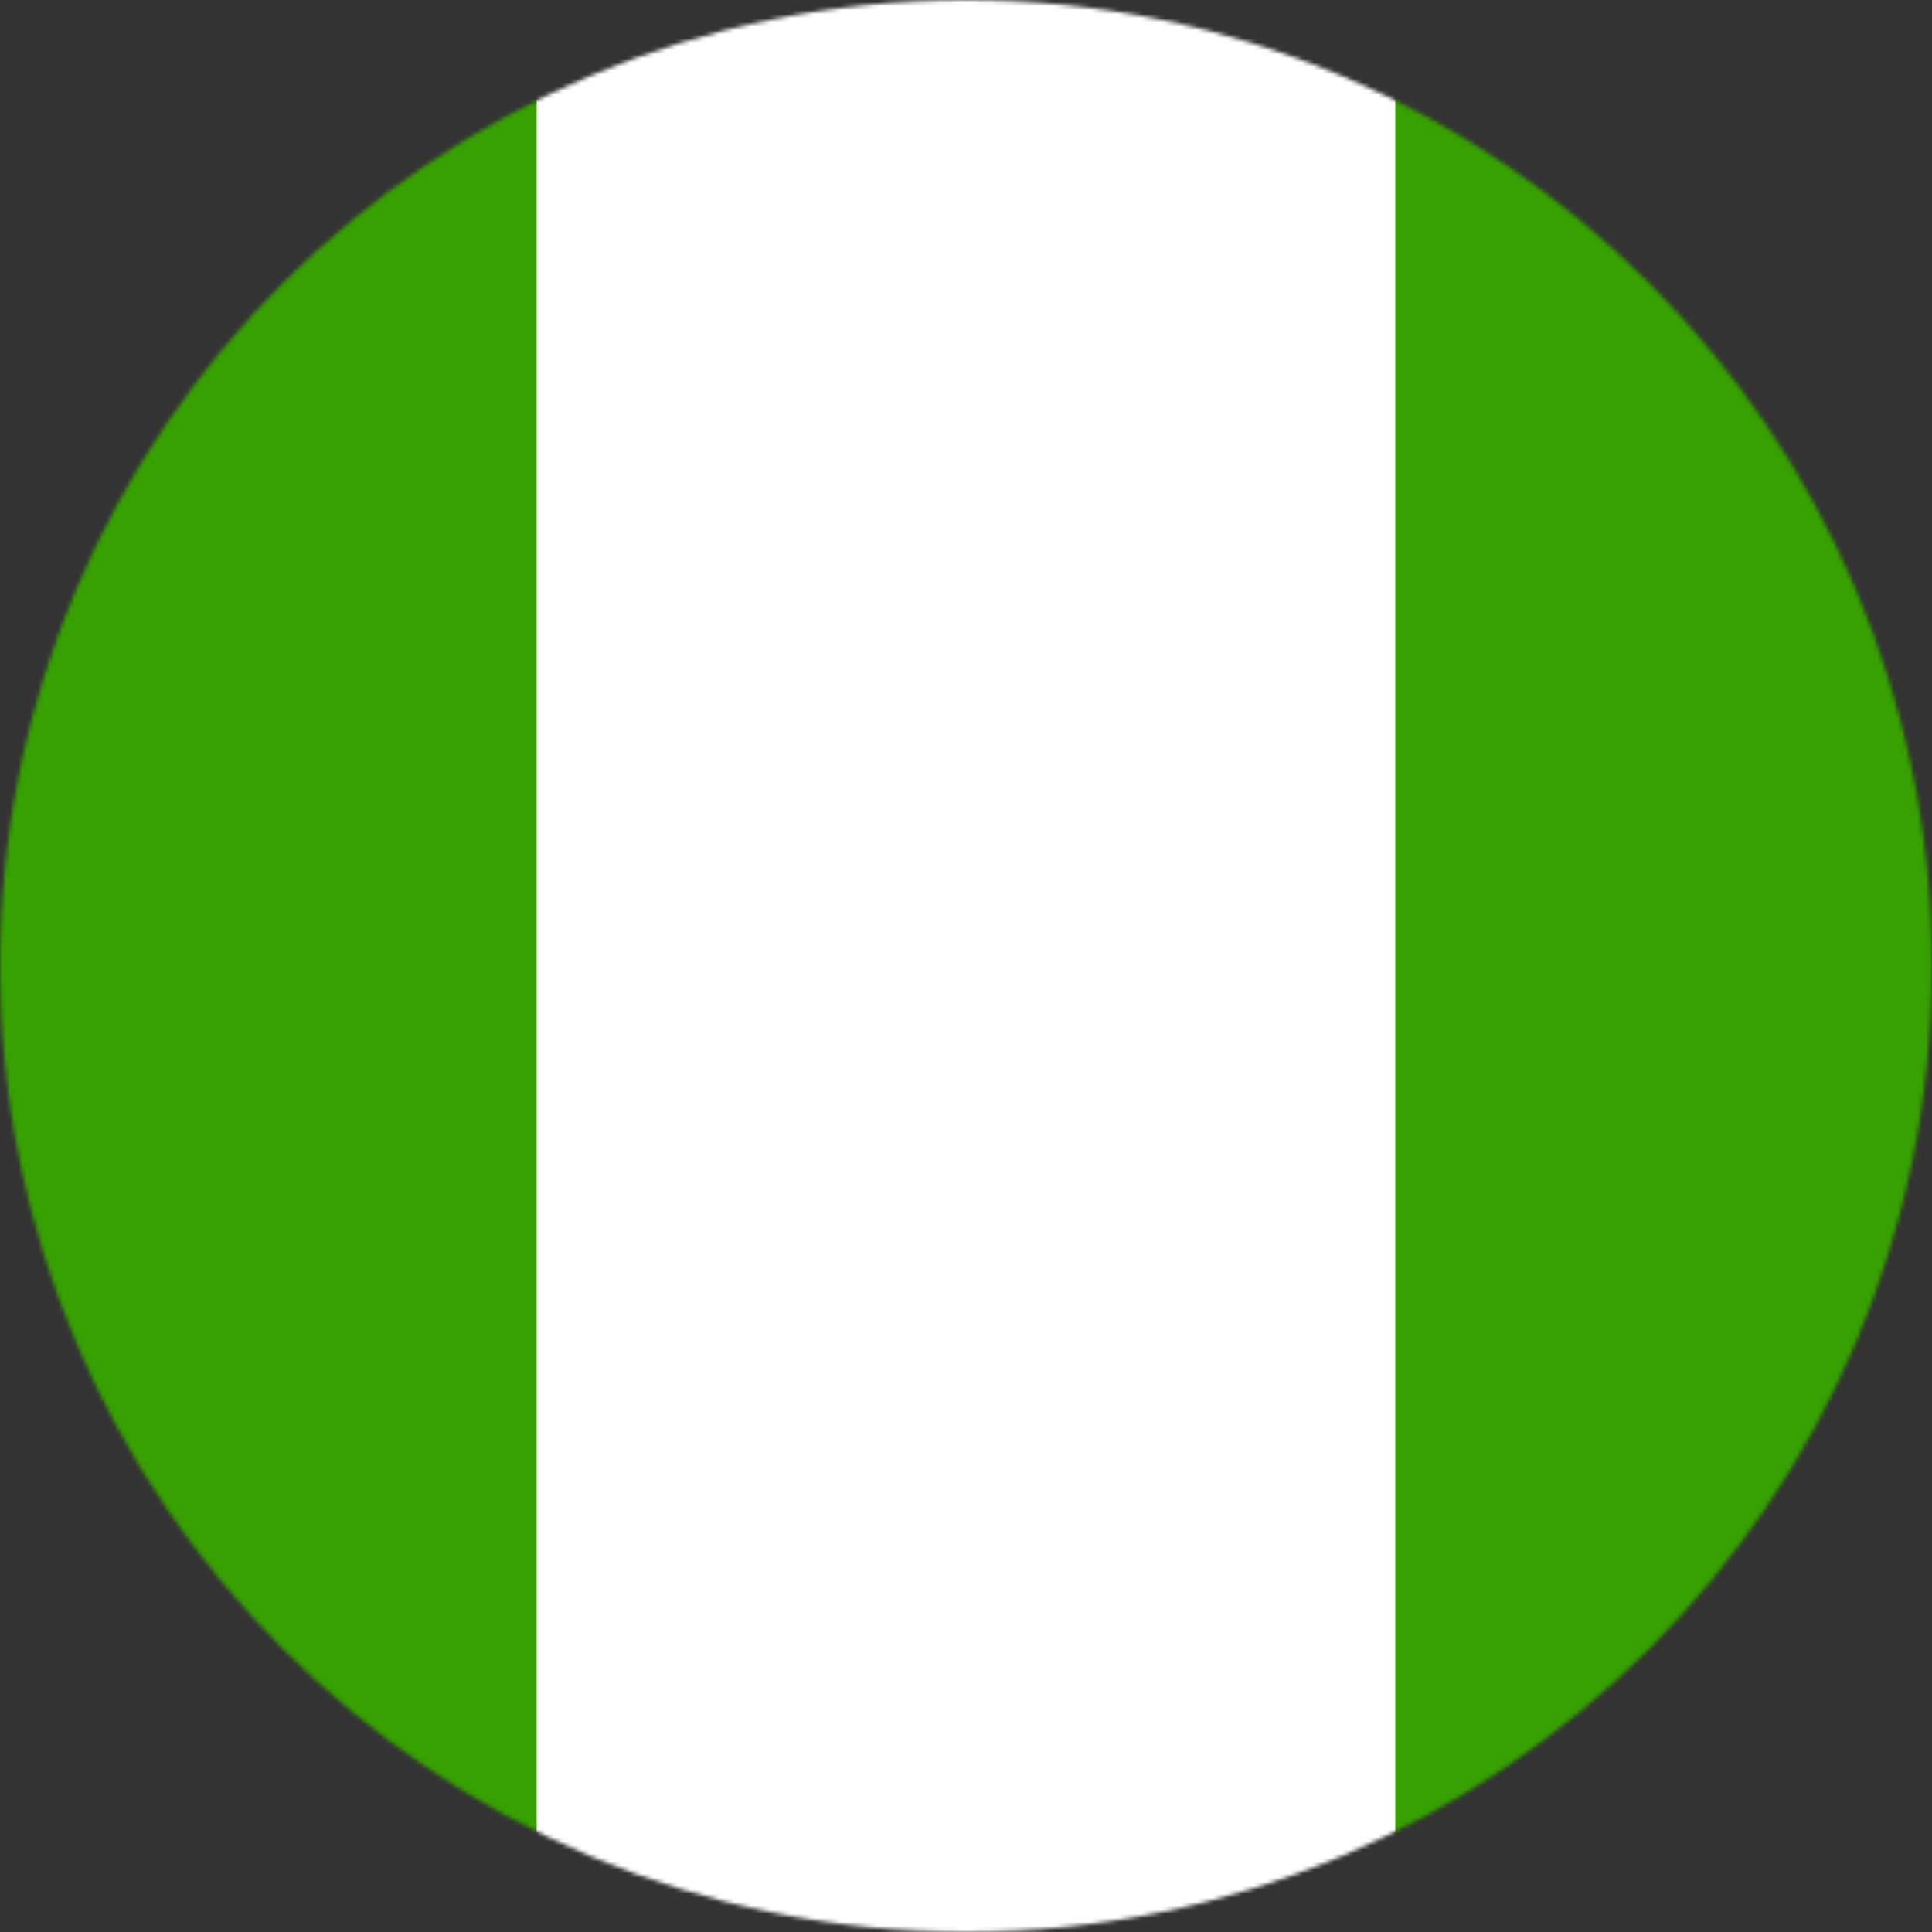 <svg width="480" height="480" viewBox="0 0 480 480" fill="none" xmlns="http://www.w3.org/2000/svg">
<rect x="0" y="0" width="480" height="480" fill="#333333" stroke="none"/>
<g clip-path="url(#clip0_27_36704)">
<mask id="mask0_27_36704" style="mask-type:alpha" maskUnits="userSpaceOnUse" x="0" y="0" width="480" height="480">
<circle cx="240" cy="240" r="240" fill="#D9D9D9"/>
</mask>
<g mask="url(#mask0_27_36704)">
<path fill-rule="evenodd" clip-rule="evenodd" d="M-80 0H559.98V479.998H-80V0Z" fill="white"/>
<path fill-rule="evenodd" clip-rule="evenodd" d="M346.654 0H559.98V479.998H346.654V0ZM-80 0H133.327V479.998H-80V0Z" fill="#36A100"/>
</g>
</g>
<defs>
<clipPath id="clip0_27_36704">
<rect width="480" height="480" fill="white"/>
</clipPath>
</defs>
</svg>
